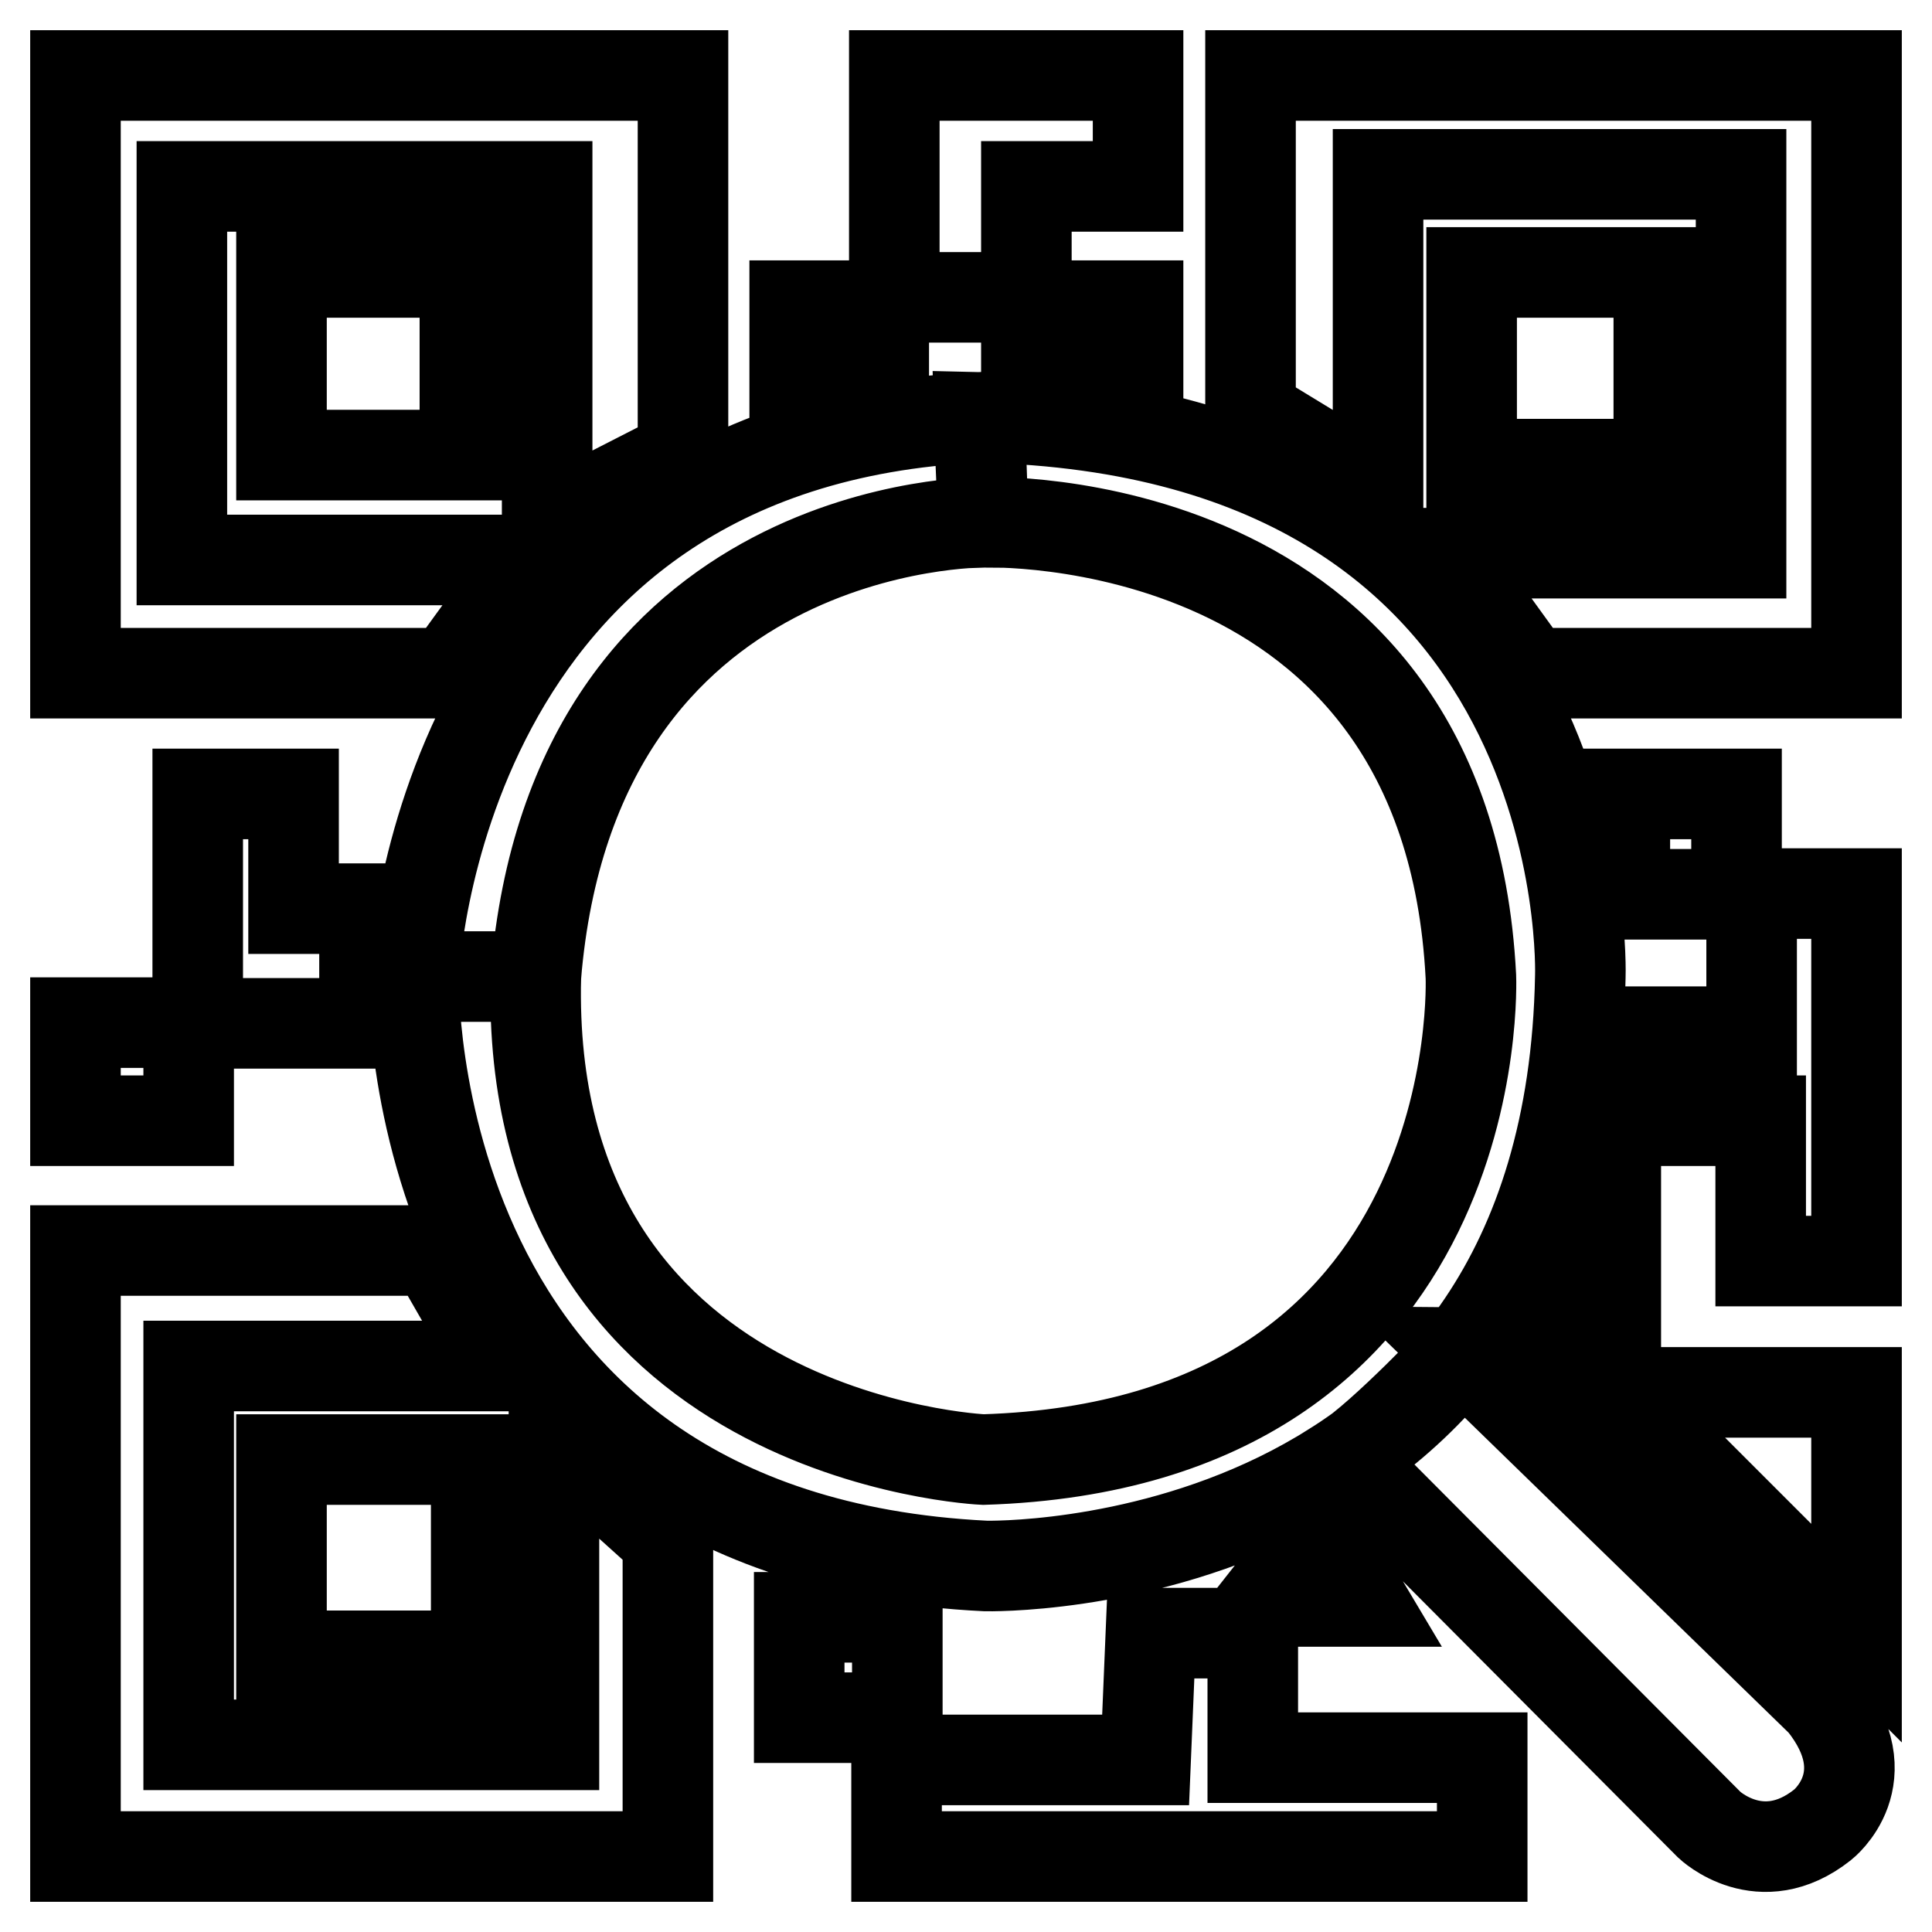 <?xml version="1.0" encoding="utf-8"?>
<!-- Svg Vector Icons : http://www.onlinewebfonts.com/icon -->
<!DOCTYPE svg PUBLIC "-//W3C//DTD SVG 1.1//EN" "http://www.w3.org/Graphics/SVG/1.1/DTD/svg11.dtd">
<svg version="1.1" xmlns="http://www.w3.org/2000/svg" xmlns:xlink="http://www.w3.org/1999/xlink" x="0px" y="0px" viewBox="0 0 256 256" enable-background="new 0 0 256 256" xml:space="preserve">
<g> <path stroke-width="12" fill-opacity="0" stroke="#000000"  d="M136,40.5v8.9l14.8,3.2V40.5H136z M105.3,40.5v12.1l11.8-4.1v-8H105.3z M118.5,10v29.4H136V24.7h14.8V10 H118.5z M26.2,105.2v30.4h22.1v-15.2h-9.4v-15.2H26.2z M10,135.5h15v13H10L10,135.5L10,135.5z M105.9,214.3h13v13.3h-13 L105.9,214.3L105.9,214.3z M174.9,202.8l-7.4,9.4h13L174.9,202.8L174.9,202.8z M152.5,216.4H166v16.5h30.4V246h-77.6v-12.8h33 L152.5,216.4L152.5,216.4z M214.1,153.2l-11.5,21.5l11.5,6.2V153.2z M214.1,184.5H246v31.9L214.1,184.5L214.1,184.5z M215.3,105.2 h14.8v13.3h-14.8V105.2z M215.3,136.7h16.8v-18.3H246v48.7h-12.7v-18.6h-18V136.7z M195,36.1h24.8v25.4H195V36.1L195,36.1z  M182.6,65V23.1h48.1v50.2h-39.5l11.5,15.9H246V10h-80.3v44.7L182.6,65L182.6,65z M37.3,36.1h24.3v24.2H37.3V36.1L37.3,36.1z  M72.5,69.5V24.7H24.1v49.5h46.3l-10.9,15H10V10h80.5v50.3L72.5,69.5L72.5,69.5z M37.3,193.4h25.8v26H37.3V193.4z M73.4,190.4v40.8 H25V181h41.3l-8.8-15.3H10V246h78.5v-42L73.4,190.4L73.4,190.4z M130.3,69.2c0,0,61.4-2.3,64.6,60.2c0,0,2.7,61.9-64.6,64 c0,0-60.8-2.6-59.3-64H54.8c0,0-1.8,74.3,75.8,78.1c0,0,77.3,1.9,78.8-78.1c0,0,2.7-72.3-79.6-74.1L130.3,69.2L130.3,69.2z  M130.3,69.2c0,0-54.3-0.5-59.3,60.2H54.8c0,0,2.7-70.8,74.9-74.1L130.3,69.2L130.3,69.2z M178.3,193.4l48.2,48.4c0,0,6.8,6.5,15,0 c0,0,8-6.2,0-16.2l-47.8-46.5C193.8,179.1,183.1,190.4,178.3,193.4z"/></g>
</svg>